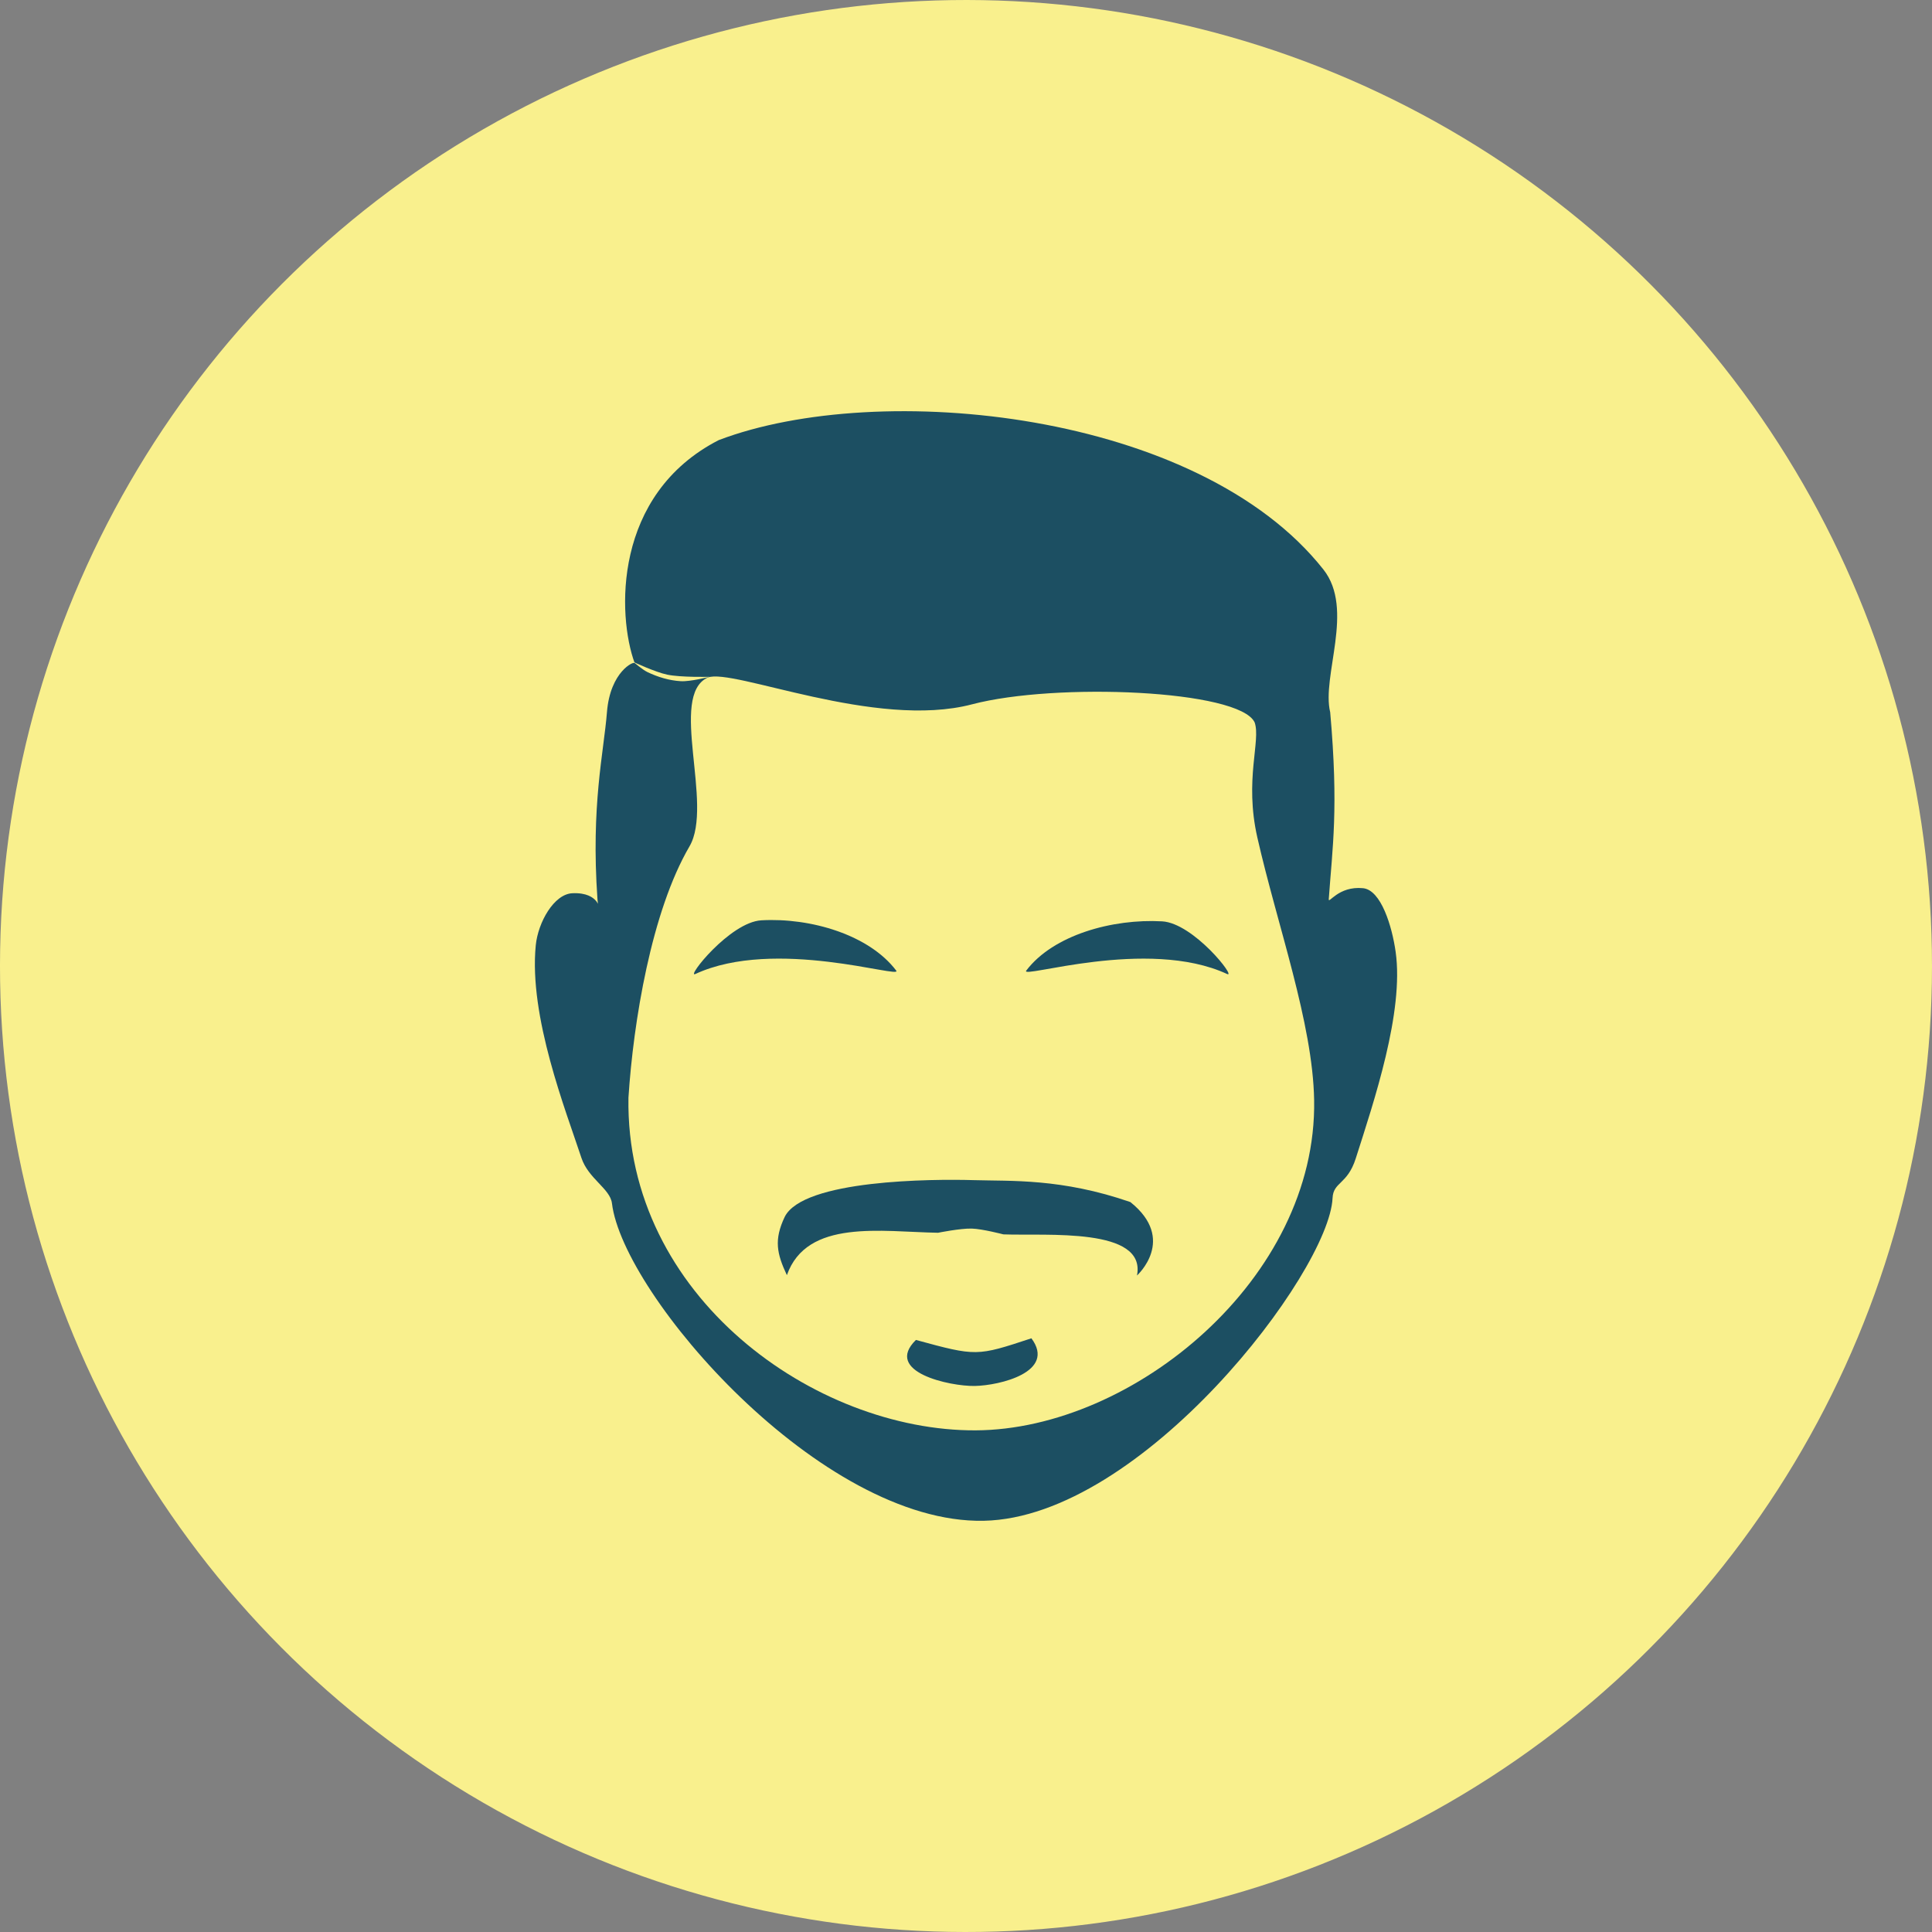 <?xml version="1.0" encoding="UTF-8" standalone="no"?>
<!-- Created with Inkscape (http://www.inkscape.org/) -->

<svg
   width="950.352"
   height="950.352"
   viewBox="0 0 950.352 950.352"
   version="1.1"
   id="SVGRoot"
   xmlns="http://www.w3.org/2000/svg"
   xmlns:svg="http://www.w3.org/2000/svg">
  <rect x="0" y="0" width="950.352" height="950.352" fill="#808080" stroke="none"/>
  <defs
     id="defs9">
    <linearGradient
       id="linearGradient137428">
      <stop
         style="stop-color:#000000;stop-opacity:1;"
         offset="0"
         id="stop137426" />
    </linearGradient>
  </defs>
  <g
     id="layer2"
     style="display:inline"
     transform="translate(-64.824,-64.824)">
    <ellipse
       style="display:none;fill:none;fill-opacity:0.996;stroke:#000010;stroke-width:1;stroke-linecap:round;stroke-linejoin:bevel;stroke-miterlimit:4;stroke-dasharray:none;stop-color:#000000"
       id="path16971"
       cx="-765.762"
       cy="-16.288"
       transform="matrix(-0.72,-0.694,0.684,-0.729,0,0)"
       rx="347.675"
       ry="346.102" />
    <circle
       style="display:none;opacity:1;fill:#ffffff;fill-opacity:0;stroke:#ffffff;stroke-width:1;stroke-linecap:butt;stroke-linejoin:miter;stroke-miterlimit:4;stroke-dasharray:none;stroke-dashoffset:200;stroke-opacity:1;stop-color:#000000;stop-opacity:1"
       id="path173773"
       cx="160.077"
       cy="747.983"
       r="424"
       transform="matrix(-0.544,0.839,0.839,0.544,0,0)" />
  </g>
  <g
     id="layer1"
     style="display:inline;opacity:1"
     transform="translate(-64.824,-64.824)">
    <path
       style="font-variation-settings:normal;display:none;opacity:1;vector-effect:none;fill:#999999;fill-opacity:1;stroke:none;stroke-width:0.5;stroke-linecap:butt;stroke-linejoin:miter;stroke-miterlimit:4;stroke-dasharray:none;stroke-dashoffset:0;stroke-opacity:1;-inkscape-stroke:none;stop-color:#000000;stop-opacity:1"
       d="m 354.062,394.554 c 0,0 -2.486,1.967 12.551,6.85 4.189,1.36 13.428,5.022 19.976,6.409"
       id="path16641" />
    <g
       id="g9543"
       style="display:none;stroke-width:1.048"
       transform="matrix(0.954,0,0,0.954,-12.115,88.703)">
      <path
         style="fill:#ecc1a4;fill-opacity:1;stroke:#000000;stroke-width:1.048;stroke-linecap:butt;stroke-linejoin:miter;stroke-miterlimit:4;stroke-dasharray:none;stroke-opacity:1"
         d="m 376.674,467.686 c 0,0 -15.11,-37.245 -35.155,-23.625 -20.045,13.62 -10.793,56.331 -10.793,56.331 0,0 5.397,19.788 6.682,24.928 1.285,5.14 16.035,43.157 16.035,43.157 0,0 -0.19,2.419 1.393,13.212 1.413,9.637 5.844,17.806 10.302,22.273 2.651,2.657 11.237,7.431 13.149,7.41 9.436,-0.105 -2.57,-40.218 -2.57,-40.218 l -1.799,-77.588 z"
         id="path6224" />
      <path
         style="display:inline;fill:#dc9f86;fill-opacity:1;stroke:none;stroke-width:0.524;stroke-linecap:butt;stroke-linejoin:miter;stroke-miterlimit:4;stroke-dasharray:none;stroke-opacity:1"
         d="m 354.642,524.023 c 1.095,4.016 3.285,11.134 7.301,14.419 6.399,6.299 18.684,3.351 12.008,9.674 l -1.604,2.94 c 1.041,0 -6.712,-0.074 -13.872,-9.328 -8.659,-11.192 -14.075,-41.407 -15.827,-58.749 -1.769,-17.509 5.561,-24.892 9.074,-24.664 15.676,3.811 -0.504,48.425 2.92,65.708 z"
         id="path8057" />
    </g>
    <path
       style="font-variation-settings:normal;display:none;vector-effect:none;fill:#000000;fill-opacity:1;stroke:#000000;stroke-width:0.524;stroke-linecap:butt;stroke-linejoin:miter;stroke-miterlimit:4;stroke-dasharray:none;stroke-dashoffset:0;stroke-opacity:1;-inkscape-stroke:none;stop-color:#000000"
       d="m 487.897,541.048 c 0,0.026 -9.979,-2.747 -18.071,-4.09 -14.215,-2.36 -33.522,-5.024 -33.522,-5.024 -31.513,-2.19 -45.462,2.401 -57.212,7.901 0,0 9.212,-19.026 28.962,-22.401 15.368,-2.626 51.25,4.25 51.25,4.25 -0.28,0.467 19.804,7.428 28.593,19.364 z"
       id="path22122"
       transform="matrix(0.95,-0.094,0.094,0.95,-22.678,54.694)" />
    <circle
       style="display:inline;fill:#f9f08d;fill-opacity:1;stroke:none;stroke-width:27.243;stroke-linecap:round;stroke-linejoin:bevel;stroke-miterlimit:4;stroke-dasharray:none;stroke-dashoffset:200;stroke-opacity:1;stop-color:#000000"
       id="circle36083"
       cx="549.201"
       cy="530.64"
       r="475.176"
       transform="rotate(0.985)" />
    <path
       style="color:#000000;display:inline;fill:none;fill-opacity:0.992;stroke-width:0.454;-inkscape-stroke:none"
       d="m 381.589,393.556 -9.448,78.104 -3.779,38.422 -3.149,98.89 7.558,52.909 9.29,22.99 12.439,21.258 16.218,24.093 19.997,20.628 23.462,19.211 62.393,31.405 81.502,-16.034 47.209,-32.068 c 0,0 27.08,-39.402 29.753,-45.638 2.672,-6.235 27.254,-32.305 29.481,-48.785 2.227,-16.479 4.899,-60.573 4.899,-60.573 l -7.571,-89.523 -8.017,-107.784 c 0,0 -3.563,-16.034 -31.621,-19.597 -28.058,-3.563 -94.417,-13.807 -94.417,-13.807 l -117.131,10.689 z"
       id="path32922" />
    <g
       id="g2083"
       transform="translate(54.487,3822.936)"
       style="stroke:none">
      <path
         id="path2073"
         style="font-variation-settings:normal;display:inline;vector-effect:none;fill:#1c4f62;fill-opacity:1;stroke:none;stroke-width:0.454;stroke-linecap:butt;stroke-linejoin:miter;stroke-miterlimit:4;stroke-dasharray:none;stroke-dashoffset:0;stroke-opacity:1;-inkscape-stroke:none;stop-color:#000000"
         d="m 363.895,-3541.631 c -52.15,26.741 -49.954,86.362 -41.335,109.759 -0.227,-1.25 -12.065,4.01 -13.662,24.054 -1.59,19.96 -7.913,45.737 -4.676,91.952 0.477,6.804 1.669,-3.532 -12.368,-2.862 -9.017,0.43 -16.85,14.267 -17.976,25.618 -3.481,35.099 14.836,81.393 22.449,104.53 3.371,10.245 14.165,15.19 15.027,22.37 5.424,45.171 102.739,157.76 182.886,156.167 77.898,-1.548 169.905,-122.226 171.582,-158.728 0.371,-8.072 7.274,-6.559 11.395,-19.465 8.985,-28.139 23.826,-72.103 19.632,-101.69 -1.77,-12.487 -7.125,-30.401 -16.045,-31.284 -12.214,-1.21 -17.041,8.09 -16.849,5.385 1.802,-25.464 4.893,-44.493 0.702,-91.928 -4.352,-17.789 12.133,-50.623 -3.329,-70.208 -61.409,-77.786 -218.342,-93.713 -297.434,-63.669 z m 263.61,138.885 c 3.13,9.016 -5.149,28.108 1.313,56.573 9.804,43.182 27.284,91.225 27.944,129.18 1.535,87.713 -88.968,162.122 -166.517,162.473 -78.837,0.357 -172.375,-65.687 -170.774,-163.631 2.404,-37.248 11.282,-91.583 30.023,-123.623 12.038,-20.581 -10.418,-74.054 8.956,-83.043 12.254,-4.873 82.543,25.673 130.036,13.161 41.098,-10.827 131.519,-7.151 139.018,8.91 z" />
      <path
         style="font-variation-settings:normal;vector-effect:none;fill:#1c4f62;fill-opacity:1;stroke:none;stroke-width:0.454;stroke-linecap:butt;stroke-linejoin:miter;stroke-miterlimit:4;stroke-dasharray:none;stroke-dashoffset:0;stroke-opacity:1;-inkscape-stroke:none;stop-color:#000000"
         d="m 489.409,-3177.598 c -20.365,-0.613 -84.019,-0.253 -93.086,18.097 -5.352,11.271 -3.863,18.091 1.083,28.643 9.822,-27.822 46.547,-21.318 74.361,-20.856 0,0 11.008,-2.218 16.572,-2.058 5.271,0.152 15.561,2.85 15.561,2.85 21.111,0.805 70.389,-3.655 65.725,20.233 0,0 19.731,-17.736 -3.246,-36.119 -33.911,-11.752 -58.803,-10.245 -76.97,-10.791 z"
         id="path2075" />
      <path
         style="font-variation-settings:normal;vector-effect:none;fill:#1c4f62;fill-opacity:1;stroke:none;stroke-width:0.454;stroke-linecap:butt;stroke-linejoin:miter;stroke-miterlimit:4;stroke-dasharray:none;stroke-dashoffset:0;stroke-opacity:1;-inkscape-stroke:none;stop-color:#000000"
         d="m 460.875,-3098.993 c 29.798,8.115 29.863,8.089 56.81,-0.807 12.322,16.589 -15.646,23.219 -27.838,23.443 -12.191,0.224 -45.051,-6.867 -28.973,-22.636 z"
         id="path2077" />
      <path
         style="display:inline;fill:#1c4f62;fill-opacity:1;stroke:none;stroke-width:0.662px;stroke-linecap:butt;stroke-linejoin:miter;stroke-opacity:1"
         d="m 384.867,-3305.409 c 24.38,-1.364 53.035,7.199 66.31,24.724 3.32,4.383 -59.614,-16.498 -98.798,1.686 -4.84,2.246 16.978,-25.543 32.488,-26.41 z"
         id="path2079" />
      <path
         style="display:inline;fill:#1c4f62;fill-opacity:1;stroke:none;stroke-width:0.662px;stroke-linecap:butt;stroke-linejoin:miter;stroke-opacity:1"
         d="m 581.965,-3304.903 c -24.38,-1.364 -53.535,6.699 -66.81,24.224 -3.32,4.383 59.614,-16.498 98.798,1.686 4.84,2.246 -16.478,-25.043 -31.988,-25.91 z"
         id="path2081" />
    </g>
    <path
       style="font-variation-settings:normal;vector-effect:none;fill:#f9f08d;fill-opacity:1;stroke:none;stroke-width:0.454;stroke-linecap:butt;stroke-linejoin:miter;stroke-miterlimit:4;stroke-dasharray:none;stroke-dashoffset:0;stroke-opacity:1;-inkscape-stroke:none;stop-color:#000000"
       d="m 376.474,390.478 c 0,0 4.29,3.731 6.822,4.945 5.108,2.449 10.737,4.154 16.393,4.482 4.77,0.276 14.171,-2.159 14.171,-2.159 0,0 -14.053,0.353 -20.874,-1.066 -5.756,-1.198 -16.512,-6.202 -16.512,-6.202 z"
       id="path32936" />
  </g>
</svg>
